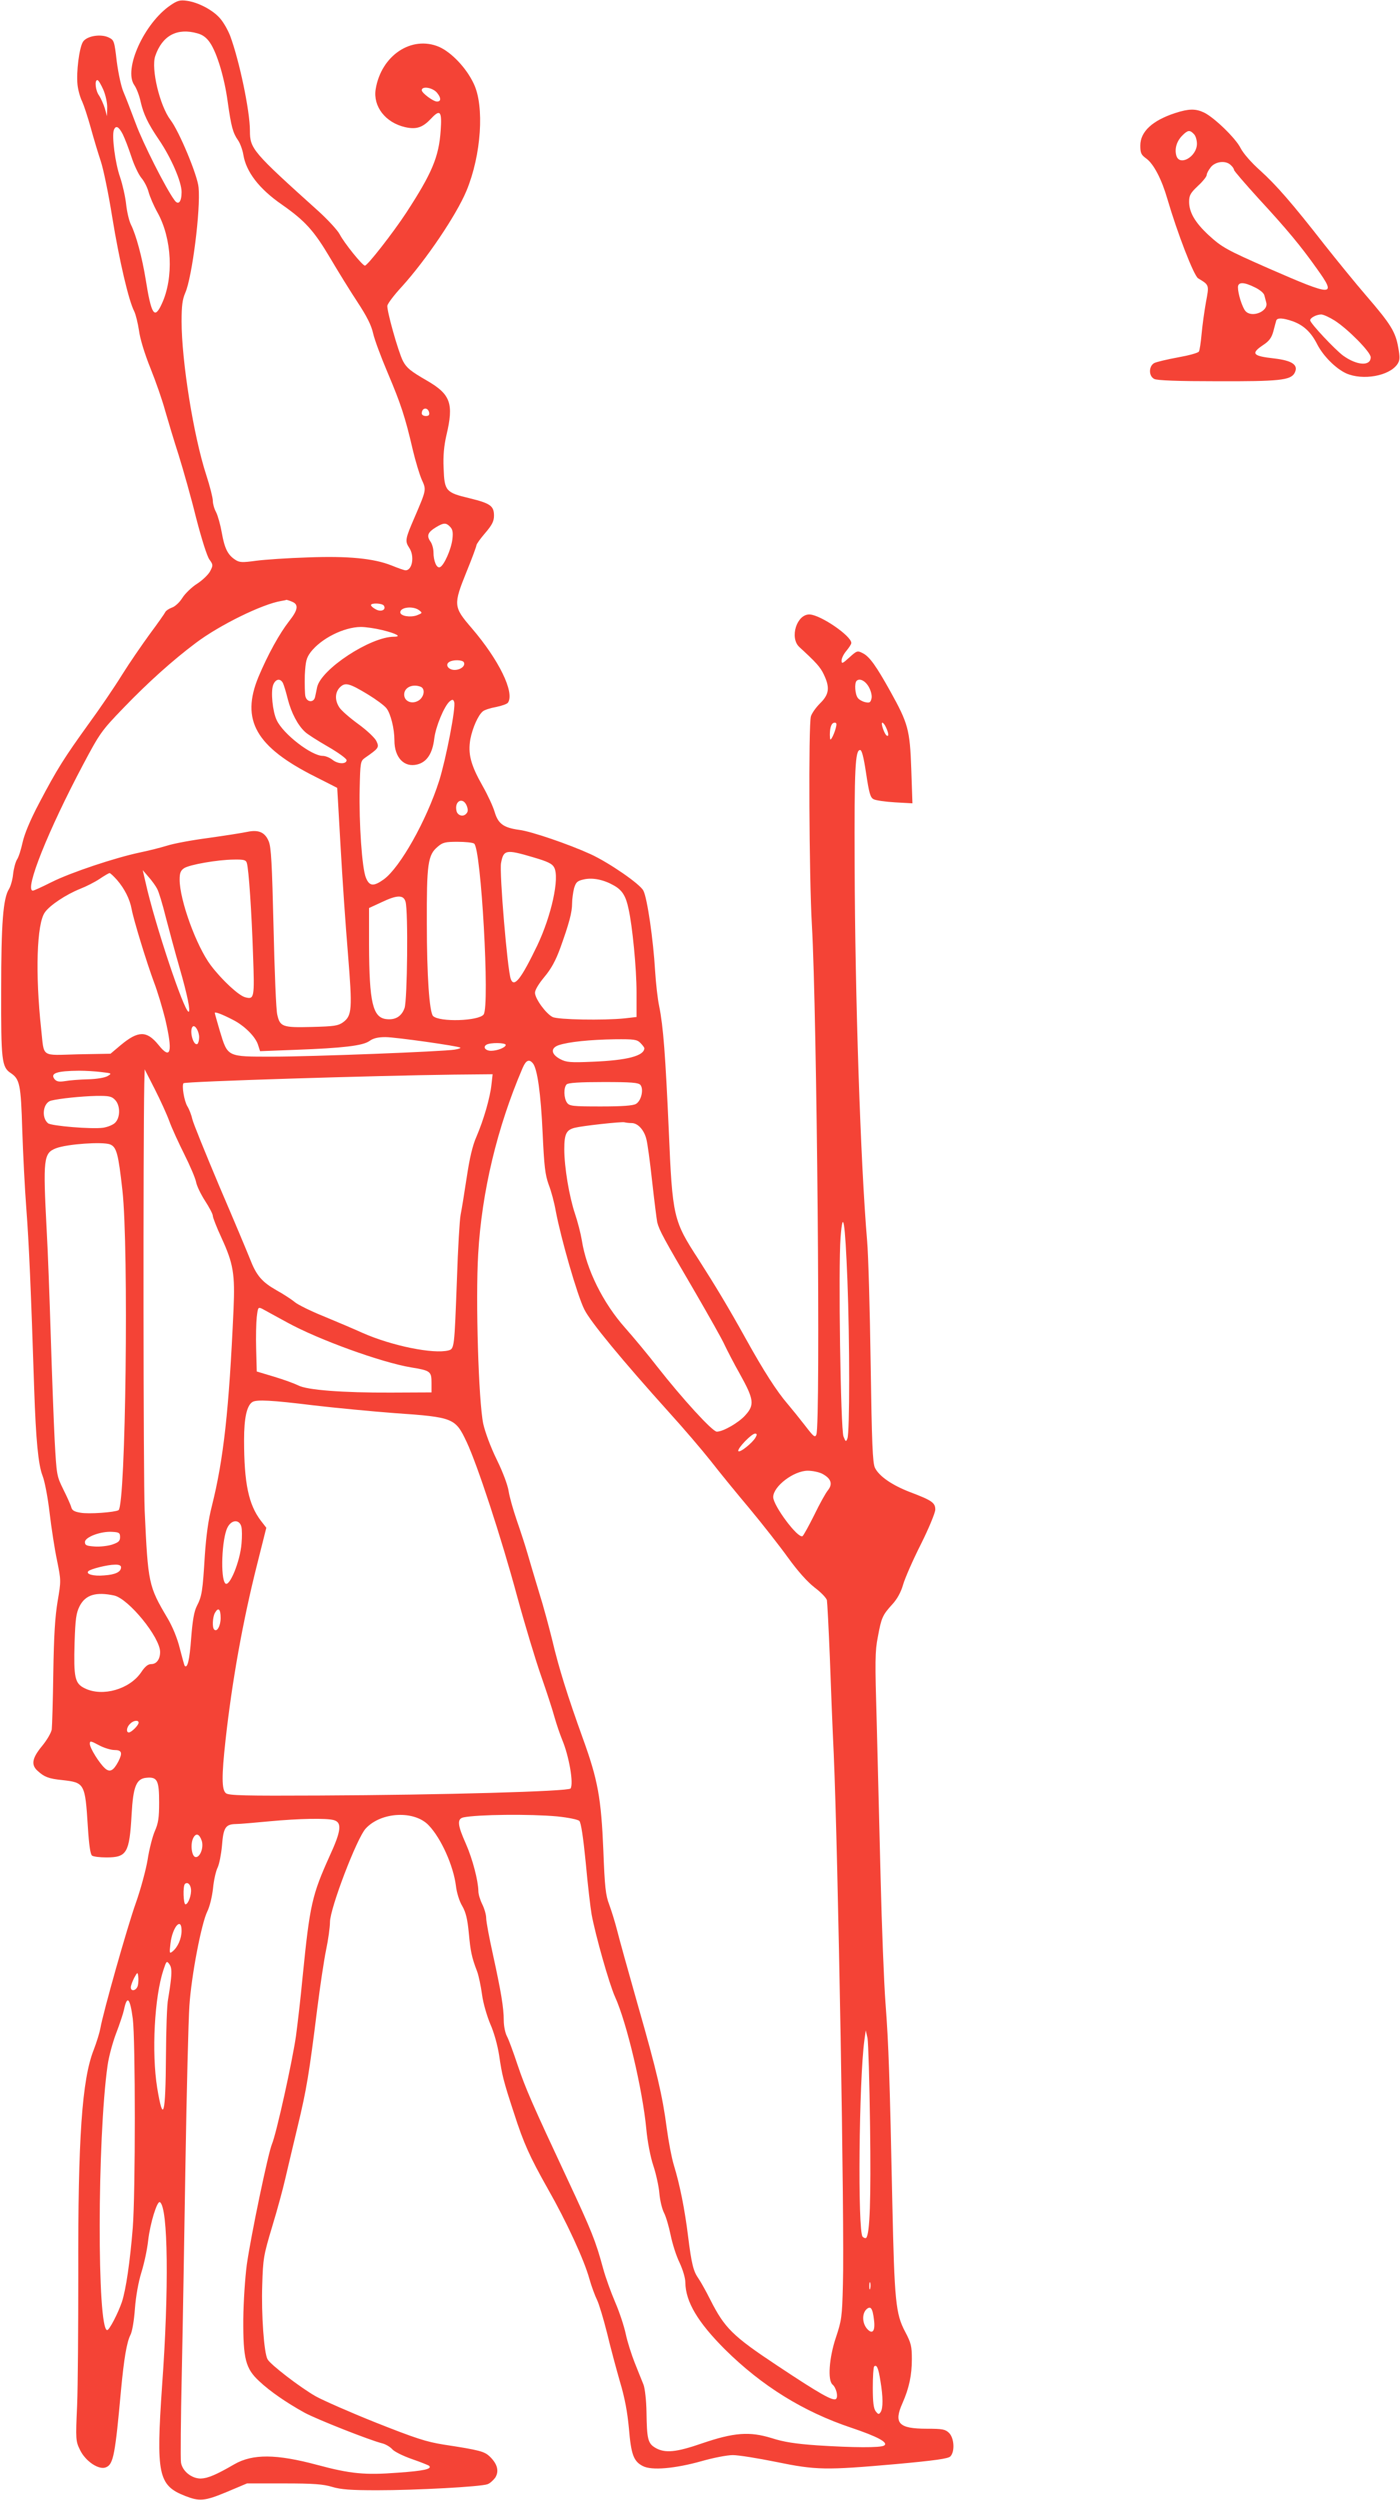 <?xml version="1.0" standalone="no"?>
<!DOCTYPE svg PUBLIC "-//W3C//DTD SVG 20010904//EN"
 "http://www.w3.org/TR/2001/REC-SVG-20010904/DTD/svg10.dtd">
<svg version="1.0" xmlns="http://www.w3.org/2000/svg"
 width="717pt" height="1280pt" viewBox="0 0 717 1280"
 preserveAspectRatio="xMidYMid meet">
<g transform="translate(0,1280) scale(0.1,-0.1)"
fill="#f44336" stroke="none">
<path d="M873 12773 c-135 -92 -242 -329 -185 -409 11 -16 26 -54 32 -84 15
-65 38 -113 93 -194 64 -94 117 -217 117 -269 0 -52 -17 -70 -37 -41 -44 60
-161 291 -198 392 -24 64 -52 137 -63 162 -11 25 -26 94 -34 155 -12 105 -14
110 -41 123 -41 20 -113 8 -132 -22 -19 -29 -35 -155 -28 -220 3 -28 14 -67
24 -86 9 -20 29 -81 44 -135 15 -55 38 -131 51 -170 13 -38 40 -168 59 -288
36 -221 84 -426 112 -480 8 -16 19 -61 25 -100 5 -41 29 -119 58 -191 27 -67
61 -164 75 -216 15 -52 46 -156 70 -230 23 -74 64 -218 89 -320 28 -108 56
-197 68 -214 20 -28 20 -30 4 -61 -9 -17 -39 -46 -67 -64 -27 -17 -61 -50 -75
-72 -14 -23 -38 -45 -54 -50 -16 -6 -30 -16 -33 -22 -3 -7 -38 -57 -79 -112
-40 -55 -105 -149 -143 -210 -37 -60 -115 -175 -173 -254 -123 -171 -159 -227
-252 -404 -46 -87 -75 -158 -84 -199 -8 -36 -20 -76 -29 -89 -8 -13 -17 -47
-20 -76 -3 -29 -13 -62 -21 -75 -30 -47 -40 -175 -40 -518 -1 -360 3 -394 49
-424 46 -31 52 -57 59 -291 4 -121 13 -303 21 -405 13 -169 24 -420 40 -920 9
-265 21 -389 43 -446 11 -27 27 -112 36 -189 9 -77 26 -187 38 -244 21 -103
21 -105 3 -210 -13 -78 -19 -175 -22 -366 -2 -143 -6 -274 -8 -290 -3 -17 -25
-55 -50 -85 -51 -62 -57 -96 -22 -127 34 -31 56 -40 127 -47 113 -13 116 -16
130 -240 6 -95 13 -142 22 -147 7 -5 40 -9 73 -9 105 0 118 23 129 220 8 144
24 184 77 188 55 5 64 -14 64 -127 0 -77 -4 -106 -22 -146 -12 -28 -29 -94
-37 -147 -9 -53 -36 -153 -61 -223 -43 -121 -166 -555 -181 -640 -4 -22 -19
-71 -34 -110 -60 -152 -81 -451 -79 -1145 0 -272 -2 -577 -6 -676 -8 -176 -7
-183 15 -228 28 -58 98 -105 134 -88 37 16 46 66 76 397 15 158 29 243 48 280
9 17 19 75 23 135 5 65 18 136 33 185 14 44 30 118 35 165 10 87 46 204 60
195 42 -25 47 -445 11 -942 -31 -451 -20 -508 118 -562 74 -29 100 -27 215 21
l102 43 190 0 c152 0 201 -4 247 -18 44 -13 93 -17 230 -17 197 0 532 18 565
31 12 4 29 20 39 33 21 33 12 69 -25 106 -29 29 -51 35 -240 64 -88 14 -143
32 -345 112 -133 53 -271 114 -309 135 -79 45 -233 163 -247 190 -18 33 -32
230 -27 379 4 137 7 153 51 300 26 85 56 196 67 245 12 50 40 171 64 270 45
187 58 265 100 602 14 111 34 246 45 299 11 53 20 117 20 143 0 70 138 431
183 479 79 86 250 94 323 16 64 -67 126 -207 139 -309 4 -35 17 -78 32 -103
19 -33 27 -67 34 -139 9 -95 14 -122 43 -198 8 -22 19 -75 25 -119 6 -44 25
-108 42 -149 19 -42 37 -108 45 -158 15 -104 23 -136 76 -297 50 -156 81 -224
175 -391 93 -163 185 -362 211 -457 11 -39 29 -88 40 -110 10 -21 33 -97 51
-169 17 -71 47 -183 66 -249 25 -83 38 -155 46 -239 11 -134 24 -169 71 -193
45 -24 165 -13 301 25 59 17 131 31 160 31 29 0 129 -16 222 -35 205 -42 252
-43 614 -11 199 18 267 28 278 39 24 24 20 94 -6 120 -19 19 -33 22 -114 22
-145 0 -171 28 -125 131 34 77 48 143 48 225 0 67 -4 83 -34 140 -49 92 -55
157 -66 659 -13 639 -19 814 -35 1025 -8 105 -19 393 -25 640 -6 248 -15 608
-20 800 -9 308 -9 360 6 435 18 98 24 111 74 166 25 27 44 62 55 100 9 32 50
126 91 207 41 82 74 162 74 178 0 35 -17 47 -128 89 -94 36 -160 82 -181 125
-12 24 -16 127 -22 535 -4 278 -12 559 -18 626 -34 399 -62 1255 -64 1924 -2
499 3 590 28 590 9 0 18 -35 31 -121 15 -99 21 -122 38 -131 11 -6 60 -13 110
-16 l89 -5 -6 176 c-7 201 -16 233 -107 397 -73 131 -106 177 -140 195 -29 15
-31 14 -70 -21 -35 -32 -40 -34 -40 -16 0 11 11 34 25 50 14 17 25 34 25 40 0
36 -156 143 -213 146 -66 3 -105 -119 -53 -167 86 -79 107 -102 125 -140 32
-67 28 -102 -19 -148 -22 -22 -43 -52 -47 -67 -13 -44 -9 -829 5 -1067 26
-454 45 -2554 23 -2610 -7 -17 -14 -11 -57 45 -27 35 -66 83 -87 108 -59 68
-126 173 -217 337 -91 164 -157 273 -242 406 -130 200 -134 216 -153 664 -17
382 -28 530 -49 633 -8 37 -17 119 -21 182 -9 157 -40 372 -60 410 -17 34
-177 144 -271 187 -112 51 -302 116 -364 124 -81 11 -109 31 -127 93 -8 27
-36 88 -63 135 -60 106 -74 163 -61 237 11 57 40 123 64 142 8 7 38 17 67 22
30 6 58 16 62 23 34 53 -47 219 -187 382 -93 108 -94 118 -25 289 28 68 50
129 50 134 0 6 20 34 45 63 36 42 45 61 45 89 0 50 -19 63 -125 89 -122 29
-129 37 -133 154 -3 63 2 115 14 167 39 164 22 211 -99 281 -85 49 -104 65
-123 100 -25 49 -85 264 -80 285 4 13 35 54 71 93 124 136 281 367 334 494 76
183 93 434 37 549 -38 81 -114 160 -177 188 -141 60 -297 -44 -325 -217 -14
-88 50 -171 151 -194 58 -13 90 -2 134 45 45 48 55 37 48 -61 -9 -136 -44
-219 -177 -423 -67 -102 -198 -270 -211 -270 -13 0 -107 117 -129 160 -11 21
-59 73 -107 117 -340 306 -353 321 -353 414 0 101 -54 358 -101 485 -12 31
-35 71 -52 90 -37 43 -112 82 -170 90 -35 5 -49 1 -84 -23z m139 -144 c26 -7
46 -22 63 -47 36 -52 74 -178 91 -302 18 -129 27 -161 53 -198 11 -16 23 -49
27 -73 14 -88 80 -175 197 -256 120 -84 165 -134 248 -274 40 -68 103 -170
140 -226 48 -73 71 -119 80 -160 7 -32 41 -123 75 -203 66 -156 89 -224 128
-393 14 -59 35 -128 46 -153 24 -52 24 -51 -36 -191 -49 -113 -51 -123 -28
-158 28 -42 16 -115 -19 -115 -6 0 -38 11 -72 25 -91 36 -221 49 -430 41 -99
-3 -217 -11 -263 -17 -72 -10 -86 -9 -107 5 -39 25 -55 59 -69 138 -7 40 -20
87 -29 105 -10 18 -17 44 -17 59 0 15 -15 75 -34 133 -65 200 -126 583 -126
785 0 80 4 113 19 147 35 80 79 426 68 539 -5 62 -100 289 -144 346 -55 73
-100 262 -78 327 36 105 112 146 217 116z m-483 -288 c12 -28 21 -69 20 -93
l-1 -43 -11 40 c-7 22 -20 51 -29 65 -19 25 -25 80 -9 80 5 0 18 -22 30 -49z
m1710 -17 c21 -26 20 -44 -1 -44 -19 0 -78 44 -78 58 0 23 57 14 79 -14z
m-1610 -212 c10 -20 30 -72 44 -115 14 -43 37 -91 51 -108 14 -16 31 -49 37
-72 6 -23 26 -70 45 -104 75 -134 85 -336 22 -470 -37 -80 -53 -55 -82 127
-18 112 -49 227 -75 279 -10 20 -21 67 -25 105 -4 38 -18 100 -31 139 -25 70
-43 211 -32 241 10 26 25 19 46 -22z m1569 -1425 c2 -12 -3 -17 -17 -17 -12 0
-21 6 -21 13 0 31 32 34 38 4z m107 -584 c13 -13 16 -28 12 -63 -6 -53 -44
-137 -64 -144 -17 -7 -33 32 -33 77 0 18 -7 43 -16 55 -20 29 -13 47 28 72 40
24 52 25 73 3z m-811 -383 c37 -14 33 -42 -13 -100 -50 -64 -109 -171 -157
-285 -92 -222 -14 -359 291 -512 61 -31 111 -56 112 -57 0 0 8 -134 17 -296 9
-162 26 -411 38 -553 23 -285 21 -317 -25 -351 -25 -18 -45 -21 -160 -24 -150
-4 -163 1 -177 63 -6 22 -14 223 -19 446 -8 326 -12 413 -25 442 -19 46 -52
60 -109 48 -23 -5 -112 -19 -197 -31 -85 -11 -182 -29 -215 -40 -33 -10 -96
-26 -140 -35 -127 -27 -352 -102 -450 -151 -50 -25 -93 -45 -97 -44 -44 2 79
309 258 646 85 160 94 173 205 288 126 131 254 246 373 335 121 91 339 198
436 214 14 2 26 5 27 6 1 0 13 -3 27 -9z m472 -21 c13 -21 -14 -34 -41 -19
-14 7 -25 17 -25 22 0 12 58 10 66 -3z m180 -23 c18 -14 18 -15 -10 -26 -35
-13 -86 -4 -86 15 0 26 64 34 96 11z m-188 -102 c73 -18 101 -34 60 -34 -121
0 -375 -167 -394 -259 -3 -14 -7 -36 -10 -48 -6 -32 -42 -30 -50 2 -3 13 -4
62 -3 108 4 72 8 88 30 118 54 70 169 128 257 129 24 0 73 -7 110 -16z m417
-164 c11 -18 -15 -40 -47 -40 -32 0 -50 27 -27 41 19 12 66 11 74 -1z m-926
-107 c5 -10 16 -47 25 -83 18 -70 51 -133 88 -167 12 -12 66 -46 118 -76 52
-30 95 -61 95 -69 0 -21 -43 -21 -71 1 -15 12 -38 21 -51 21 -58 0 -203 112
-236 183 -21 44 -31 146 -18 180 12 31 36 36 50 10z m3002 -23 c11 -21 16 -45
12 -58 -5 -19 -10 -22 -32 -17 -14 3 -32 13 -38 22 -14 18 -18 75 -6 87 16 16
47 -1 64 -34z m-2566 -36 c41 -25 83 -56 94 -70 22 -28 41 -105 41 -165 0 -88
50 -140 117 -123 49 12 78 56 87 132 7 61 51 167 79 191 14 11 18 11 23 -3 10
-25 -42 -293 -77 -404 -65 -204 -200 -443 -283 -504 -53 -38 -74 -36 -92 8
-20 47 -36 281 -32 456 3 133 4 141 26 157 72 50 75 54 60 86 -7 16 -48 55
-92 87 -44 32 -88 70 -98 86 -24 36 -23 77 3 103 27 27 48 21 144 -37z m269
40 c25 -10 19 -51 -9 -70 -34 -22 -75 -6 -75 30 0 36 42 56 84 40z m2126 -213
c-4 -16 -13 -38 -19 -48 -9 -15 -10 -13 -11 14 0 41 9 63 25 63 10 0 11 -7 5
-29z m258 4 c14 -31 15 -48 3 -41 -12 8 -32 66 -22 66 4 0 13 -11 19 -25z
m-2147 -402 c7 -20 6 -30 -4 -40 -16 -17 -44 -8 -49 15 -12 52 34 74 53 25z
m37 -192 c36 -22 81 -831 49 -875 -25 -34 -227 -40 -259 -8 -19 19 -32 210
-32 472 -1 307 5 353 56 395 25 22 39 25 101 25 40 0 78 -4 85 -9z m302 -70
c75 -22 98 -33 108 -52 29 -53 -14 -248 -87 -401 -83 -172 -118 -216 -135
-171 -17 44 -59 545 -50 594 13 69 25 71 164 30z m-1466 -29 c10 -31 25 -255
32 -473 8 -220 6 -227 -40 -215 -33 8 -120 89 -176 163 -74 98 -160 334 -160
440 0 33 5 46 23 58 28 18 169 43 254 44 51 1 63 -2 67 -17z m-459 -133 c8
-14 28 -80 44 -145 17 -65 48 -181 70 -257 41 -142 58 -227 47 -227 -23 0
-173 449 -220 660 l-15 65 30 -35 c17 -19 37 -47 44 -61z m-206 46 c39 -45 66
-99 75 -149 10 -55 77 -274 115 -376 18 -47 43 -131 57 -187 40 -171 29 -213
-35 -132 -60 73 -103 73 -194 -3 l-51 -43 -167 -3 c-193 -5 -172 -19 -188 128
-31 284 -23 542 19 599 25 36 108 91 180 120 31 12 76 35 100 51 25 17 48 30
51 30 4 0 21 -16 38 -35z m2544 -28 c43 -24 62 -53 76 -120 20 -89 41 -305 41
-428 l0 -126 -61 -7 c-108 -11 -342 -7 -369 7 -34 17 -90 94 -90 124 0 15 19
46 48 81 35 42 57 82 81 147 45 125 61 183 61 230 0 22 5 56 10 77 9 30 16 38
48 45 45 11 102 0 155 -30z m-1066 -84 c14 -48 9 -504 -5 -544 -15 -42 -46
-62 -92 -57 -71 7 -89 84 -90 381 l0 188 63 29 c81 39 114 39 124 3z m-885
-604 c58 -29 115 -85 129 -127 l11 -34 182 7 c244 9 344 21 378 45 19 14 43
20 82 20 52 0 375 -46 384 -54 2 -3 -11 -7 -29 -10 -60 -10 -732 -36 -933 -36
-235 0 -229 -3 -270 131 -14 48 -26 90 -26 93 0 7 36 -6 92 -35z m-172 -90 c0
-15 -4 -30 -9 -34 -21 -12 -43 70 -24 89 12 11 33 -25 33 -55z m2260 -29 c11
-11 20 -23 20 -27 -1 -39 -88 -62 -265 -69 -113 -5 -135 -3 -165 13 -48 25
-52 57 -8 72 51 17 162 28 286 30 100 1 114 -1 132 -19z m-690 -10 c0 -13 -43
-30 -75 -30 -29 0 -43 19 -24 31 19 12 99 11 99 -1z m139 -94 c23 -27 41 -156
50 -357 8 -171 13 -214 31 -264 13 -33 29 -93 36 -134 27 -143 111 -435 147
-506 32 -64 193 -259 437 -530 70 -77 164 -187 210 -245 45 -58 135 -168 199
-244 64 -77 152 -189 196 -250 52 -72 100 -125 137 -154 32 -24 60 -53 63 -65
2 -12 9 -143 15 -292 5 -148 14 -371 20 -495 22 -510 56 -2430 47 -2715 -4
-168 -7 -186 -36 -273 -35 -104 -43 -220 -17 -241 18 -15 30 -61 18 -73 -14
-14 -83 25 -307 174 -223 148 -264 189 -337 333 -22 44 -49 92 -60 108 -27 38
-36 74 -54 217 -17 138 -42 264 -73 365 -11 36 -27 120 -36 187 -22 168 -51
293 -150 638 -46 162 -93 331 -104 375 -11 44 -30 104 -41 134 -18 46 -23 90
-30 277 -11 267 -28 361 -104 571 -80 222 -124 363 -157 503 -17 69 -47 181
-69 250 -21 69 -47 157 -58 195 -11 39 -36 115 -55 170 -19 55 -38 123 -42
150 -4 29 -29 97 -60 160 -32 65 -60 141 -70 185 -24 113 -40 635 -26 869 18
318 97 649 228 954 17 39 33 46 52 23z m-2209 -45 c54 -6 54 -7 30 -21 -15 -8
-56 -15 -100 -16 -41 -1 -93 -5 -115 -9 -32 -5 -44 -3 -55 9 -25 31 10 43 125
44 33 0 85 -3 115 -7z m347 -251 c13 -36 48 -112 77 -170 29 -58 56 -121 60
-141 3 -19 24 -63 46 -97 22 -34 40 -68 40 -77 0 -9 20 -60 45 -114 60 -131
69 -183 61 -366 -23 -515 -51 -767 -111 -1006 -18 -70 -29 -151 -36 -253 -11
-183 -15 -209 -41 -259 -14 -28 -22 -74 -29 -165 -8 -111 -19 -156 -33 -141
-2 2 -13 42 -25 89 -13 53 -37 111 -63 155 -97 164 -100 176 -117 550 -7 160
-8 1873 -2 2185 l2 75 51 -100 c28 -55 62 -129 75 -165z m1650 187 c-7 -67
-40 -181 -77 -267 -20 -45 -35 -110 -50 -210 -12 -80 -26 -165 -31 -190 -5
-25 -14 -175 -19 -335 -13 -346 -13 -351 -43 -359 -76 -20 -290 23 -441 90
-44 20 -134 58 -199 85 -65 26 -131 59 -147 72 -15 13 -58 41 -94 61 -74 42
-103 75 -136 161 -13 33 -83 200 -156 370 -72 171 -135 326 -139 345 -4 19
-15 49 -25 65 -17 28 -30 108 -20 119 9 9 981 39 1384 44 l199 2 -6 -53z m763
-2 c18 -22 4 -82 -23 -97 -15 -9 -71 -13 -180 -13 -145 0 -160 2 -173 19 -17
24 -18 78 -2 94 8 8 65 12 189 12 144 0 179 -3 189 -15z m-2690 -77 c26 -28
27 -87 1 -115 -11 -12 -38 -23 -63 -27 -58 -8 -265 9 -282 23 -36 30 -25 106
16 116 45 11 154 22 230 24 67 1 80 -2 98 -21z m2645 -118 c31 0 63 -34 75
-81 6 -20 19 -118 30 -218 11 -100 23 -194 26 -209 10 -41 35 -86 186 -344 76
-131 148 -258 159 -284 12 -25 47 -94 80 -152 70 -126 74 -155 27 -207 -33
-38 -114 -85 -147 -85 -22 0 -175 167 -306 334 -44 57 -117 145 -163 197 -114
128 -199 300 -222 448 -6 36 -22 98 -35 136 -30 90 -55 239 -55 331 0 78 10
99 54 110 40 10 240 32 254 28 8 -2 24 -4 37 -4z m-2672 -109 c34 -13 43 -47
64 -236 33 -296 17 -1614 -20 -1637 -19 -11 -152 -21 -195 -13 -31 5 -43 12
-47 28 -3 12 -22 54 -41 92 -34 69 -34 73 -44 250 -5 99 -14 340 -20 535 -6
195 -15 439 -21 543 -19 366 -16 393 48 418 58 22 237 34 276 20z m3777 -696
c12 -307 12 -782 0 -810 -7 -18 -9 -18 -20 10 -15 37 -27 867 -15 1020 12 153
23 83 35 -220z m-2869 -216 c160 -88 480 -204 634 -230 100 -16 105 -21 105
-79 l0 -49 -207 -1 c-248 -1 -431 13 -476 37 -18 9 -72 29 -122 44 l-90 27 -3
113 c-2 63 0 138 3 166 6 50 7 52 28 42 12 -7 70 -38 128 -70z m132 -424 c111
-13 299 -31 417 -40 303 -21 312 -25 370 -148 55 -117 177 -488 259 -792 39
-143 94 -325 122 -405 28 -80 59 -175 69 -212 10 -36 28 -88 39 -115 35 -83
60 -225 43 -250 -10 -15 -654 -33 -1288 -36 -378 -2 -464 0 -477 12 -22 17
-22 89 -2 271 34 306 89 612 162 901 l47 187 -28 36 c-63 83 -86 192 -86 414
0 112 14 176 43 194 21 13 100 9 310 -17z m2267 -164 c-15 -28 -84 -83 -89
-70 -4 14 68 89 86 89 10 0 11 -5 3 -19z m340 -186 c46 -24 56 -52 31 -84 -12
-14 -44 -72 -71 -128 -28 -56 -55 -105 -60 -108 -23 -14 -150 156 -150 200 0
55 105 135 177 135 24 0 57 -7 73 -15z m-2974 -271 c4 -14 4 -53 1 -87 -7 -91
-62 -225 -83 -204 -26 26 -18 230 11 286 20 41 61 43 71 5z m-621 -54 c0 -20
-8 -27 -40 -38 -21 -7 -62 -12 -90 -10 -42 3 -50 6 -50 23 0 25 81 56 140 52
35 -2 40 -5 40 -27z m5 -154 c0 -24 -28 -38 -87 -42 -55 -5 -96 7 -80 22 11
11 98 33 135 33 21 1 32 -4 32 -13z m-35 -145 c74 -17 235 -214 235 -289 0
-37 -18 -62 -45 -62 -17 0 -32 -12 -52 -42 -59 -87 -198 -127 -289 -82 -51 25
-57 54 -52 234 4 122 8 151 26 187 30 58 84 74 177 54z m545 -115 c0 -41 -19
-74 -33 -59 -11 10 -8 62 3 84 18 32 30 22 30 -25z m-420 -536 c0 -13 -37 -50
-50 -50 -15 0 -12 27 6 44 17 18 44 21 44 6z m-124 -140 c38 0 43 -14 20 -59
-25 -47 -43 -57 -68 -35 -29 26 -78 104 -78 126 0 16 5 15 46 -7 26 -14 62
-25 80 -25z m2269 -340 c57 -6 105 -16 112 -23 9 -9 20 -84 33 -215 10 -111
24 -230 30 -264 19 -104 90 -356 120 -422 60 -132 141 -475 160 -676 6 -65 21
-143 36 -188 14 -42 28 -106 31 -142 3 -36 14 -81 24 -100 10 -19 25 -71 34
-115 9 -44 29 -107 46 -141 16 -35 29 -77 29 -100 1 -99 64 -204 203 -343 190
-188 402 -319 647 -401 134 -45 192 -76 168 -91 -18 -12 -159 -11 -343 1 -113
8 -170 17 -233 37 -113 35 -193 29 -357 -27 -133 -46 -189 -51 -238 -23 -39
23 -44 44 -46 183 -1 61 -8 120 -15 140 -8 19 -28 70 -45 112 -17 43 -38 109
-46 147 -8 39 -32 112 -54 163 -22 51 -50 129 -62 173 -38 141 -59 193 -181
454 -181 387 -216 466 -258 591 -21 63 -45 129 -54 145 -9 17 -16 53 -16 80 0
66 -14 148 -55 336 -19 86 -35 170 -35 188 0 17 -9 49 -20 71 -11 22 -20 52
-20 67 -1 54 -29 163 -64 243 -43 96 -46 127 -13 135 71 15 342 18 482 5z
m-1145 -19 c42 -12 38 -54 -21 -182 -91 -202 -102 -249 -139 -619 -10 -107
-26 -244 -34 -303 -18 -128 -101 -503 -123 -554 -20 -48 -108 -470 -129 -618
-9 -69 -17 -188 -18 -280 -1 -203 12 -252 81 -316 55 -52 139 -110 233 -162
63 -34 331 -140 398 -157 17 -4 40 -18 50 -29 9 -12 55 -35 101 -51 46 -16 86
-32 89 -35 16 -16 -28 -26 -160 -35 -169 -13 -243 -6 -414 40 -209 56 -330 57
-424 3 -93 -54 -136 -72 -172 -73 -47 0 -94 38 -101 82 -3 18 -1 222 4 453 5
231 13 719 19 1085 6 366 15 726 20 800 10 155 62 424 92 484 12 24 24 74 29
117 4 43 15 91 24 108 8 17 18 68 22 112 7 92 18 109 71 110 20 0 98 7 172 14
150 14 292 17 330 6z m-677 -105 c12 -35 -9 -88 -32 -84 -20 4 -27 68 -11 98
14 27 31 21 43 -14z m-55 -247 c4 -30 -14 -79 -28 -79 -11 0 -14 93 -3 104 12
12 28 0 31 -25z m-48 -214 c0 -40 -19 -84 -46 -106 -16 -13 -17 -10 -11 40 10
85 57 139 57 66z m-54 -245 c-3 -30 -10 -77 -15 -105 -6 -27 -10 -158 -11
-290 -2 -306 -14 -352 -45 -164 -29 180 -14 464 32 603 15 46 17 48 30 30 11
-14 13 -34 9 -74z m-170 -36 c-7 -26 -36 -33 -36 -9 0 9 8 30 17 48 17 31 18
31 21 8 2 -12 1 -34 -2 -47z m-26 -169 c14 -106 14 -893 0 -1071 -14 -174 -35
-318 -56 -381 -20 -58 -64 -143 -75 -143 -52 0 -51 981 2 1355 6 44 26 118 44
165 18 47 36 101 40 120 16 77 31 61 45 -45z m3776 -550 c5 -374 -1 -554 -20
-573 -4 -3 -12 0 -18 6 -26 26 -19 799 9 1007 l7 50 9 -40 c4 -22 10 -224 13
-450z m1 -832 c-3 -10 -5 -4 -5 12 0 17 2 24 5 18 2 -7 2 -21 0 -30z m19 -160
c8 -60 -9 -79 -38 -43 -22 28 -23 73 -2 95 23 22 33 8 40 -52z m33 -313 c14
-82 14 -141 1 -160 -9 -13 -12 -12 -25 4 -11 15 -15 47 -15 121 0 56 3 105 7
109 13 12 22 -9 32 -74z"/>
<path d="M6018 12221 c-116 -38 -178 -95 -178 -166 0 -38 4 -48 31 -67 38 -28
79 -107 108 -208 52 -177 135 -391 157 -405 58 -35 57 -33 40 -123 -8 -45 -18
-117 -22 -161 -4 -44 -10 -85 -14 -91 -4 -7 -52 -20 -108 -30 -55 -10 -109
-23 -121 -29 -28 -16 -29 -66 0 -81 13 -8 122 -12 322 -12 317 -1 377 5 397
42 22 41 -11 64 -106 75 -109 12 -120 25 -54 69 29 19 42 36 51 68 6 24 13 49
15 56 5 16 32 15 85 -3 55 -20 94 -56 125 -118 31 -60 94 -123 147 -148 86
-39 223 -14 264 47 13 20 13 34 4 85 -14 80 -38 119 -163 264 -57 66 -152 183
-213 260 -167 214 -249 308 -331 382 -45 40 -86 87 -100 114 -25 51 -136 158
-188 183 -43 20 -77 20 -148 -3z m96 -107 c9 -8 16 -31 16 -50 0 -67 -91 -118
-106 -59 -9 35 3 73 31 101 28 28 38 30 59 8z m190 -160 c9 -8 16 -19 16 -24
0 -5 57 -71 126 -147 145 -157 217 -244 297 -357 105 -146 88 -146 -244 -1
-218 96 -240 108 -309 171 -70 65 -100 117 -100 171 0 33 7 45 45 81 25 23 45
48 45 56 0 7 9 25 21 40 24 30 78 36 103 10z m122 -625 c24 -11 46 -29 49 -40
3 -10 7 -28 10 -38 13 -45 -75 -81 -107 -43 -16 19 -38 88 -38 121 0 28 30 28
86 0z m409 -170 c69 -44 185 -162 185 -188 0 -47 -70 -43 -141 8 -41 30 -169
166 -169 181 0 13 31 29 56 30 11 0 42 -14 69 -31z"/>
</g>
</svg>
